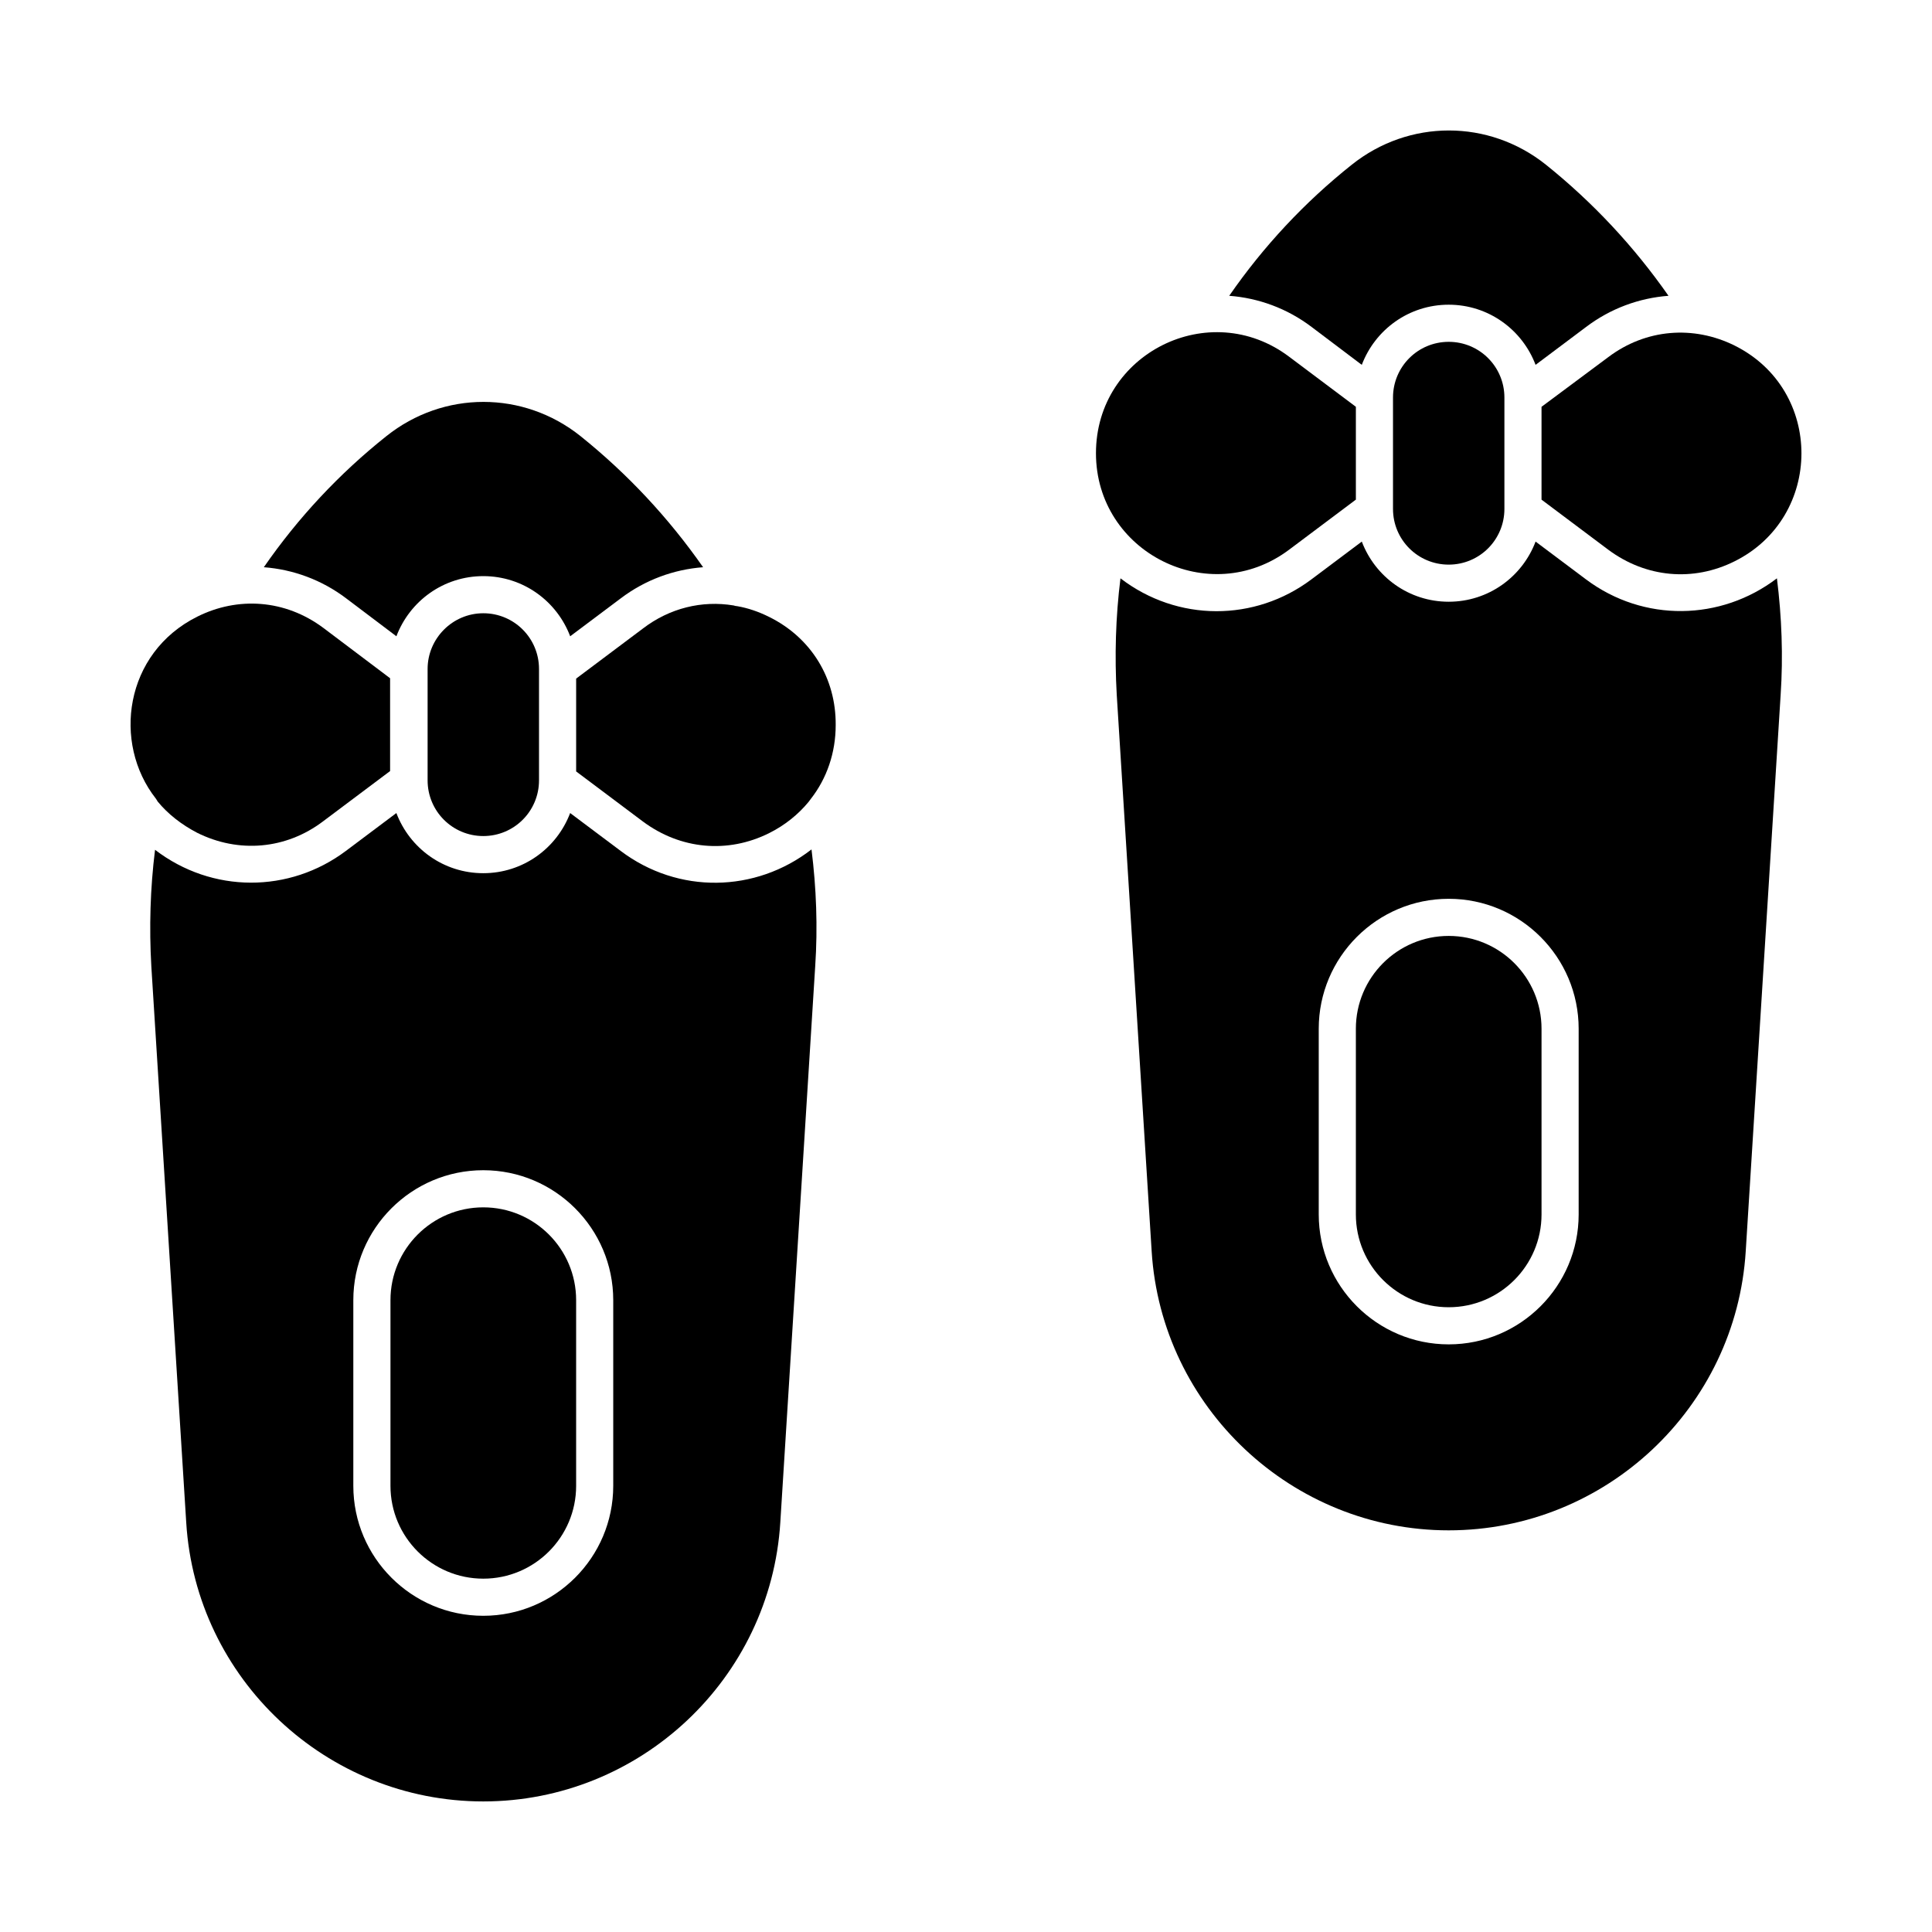 <?xml version="1.0" encoding="UTF-8"?>
<!-- Uploaded to: ICON Repo, www.iconrepo.com, Generator: ICON Repo Mixer Tools -->
<svg fill="#000000" width="800px" height="800px" version="1.1" viewBox="144 144 512 512" xmlns="http://www.w3.org/2000/svg">
 <g>
  <path d="m347.85 307.5c-2.754-1.379-5.609-2.363-8.461-2.856-0.297 0-0.688-0.098-0.984-0.195-8.363-1.379-16.926 0.688-24.008 6.102l-17.711 13.285v24.602l17.711 13.285c9.938 7.379 22.434 8.562 33.457 3.051 4.133-2.066 7.676-4.922 10.43-8.266 0.195-0.297 0.395-0.492 0.59-0.789 4.231-5.41 6.594-12.203 6.594-19.582 0.094-12.402-6.5-23.129-17.617-28.637z"/>
  <path d="m308.48 369.5-13.383-10.035c-3.543 9.348-12.496 15.941-23.027 15.941-10.527 0-19.484-6.594-23.027-15.941l-13.375 10.035c-14.957 11.219-35.426 11.316-50.578-0.297-1.277 10.234-1.574 20.566-0.984 30.898l9.25 147.4c2.559 41.426 37.195 73.898 78.719 73.898s76.16-32.473 78.719-73.996l9.25-147.4c0.688-10.332 0.297-20.664-0.984-30.898-14.855 11.512-35.324 11.906-50.578 0.395zm-1.965 168.26c0 18.992-15.449 34.441-34.441 34.441s-34.441-15.449-34.441-34.441v-49.199c0-18.992 15.449-34.441 34.441-34.441s34.441 15.449 34.441 34.441z"/>
  <path d="m504.89 240.69c3.543-9.348 12.496-15.941 23.027-15.941 10.527 0 19.484 6.594 23.027 15.941l13.379-10.035c6.496-4.922 14.07-7.676 21.844-8.266-9.152-13.086-19.977-24.699-32.473-34.734-15.152-12.102-36.309-12.102-51.465 0-12.496 9.938-23.418 21.648-32.473 34.734 7.773 0.59 15.352 3.344 21.844 8.266z"/>
  <path d="m249.05 312.62c3.543-9.348 12.496-15.941 23.027-15.941 10.527 0 19.484 6.594 23.027 15.941l13.379-10.035c6.496-4.922 14.07-7.676 21.844-8.266-9.152-13.086-19.977-24.699-32.473-34.734-15.152-12.102-36.309-12.102-51.465 0-12.496 9.938-23.418 21.648-32.473 34.734 7.773 0.59 15.352 3.344 21.844 8.266z"/>
  <path d="m257.32 321.28v29.52c0 8.168 6.594 14.762 14.762 14.762s14.762-6.594 14.762-14.762v-29.52c0-8.168-6.594-14.762-14.762-14.762-8.168 0.004-14.762 6.695-14.762 14.762z"/>
  <path d="m272.08 463.96c-13.578 0-24.602 11.02-24.602 24.602v49.199c0 13.578 11.02 24.602 24.602 24.602 13.578 0 24.602-11.02 24.602-24.602v-49.199c0-13.578-11.023-24.602-24.602-24.602z"/>
  <path d="m185.78 356.41c2.754 3.344 6.297 6.102 10.43 8.266 11.02 5.512 23.617 4.43 33.457-3.051l17.711-13.285v-24.602l-17.613-13.281c-10.234-7.676-22.828-8.363-33.457-3.051-19.387 9.645-22.535 33.555-11.02 48.215 0.195 0.297 0.395 0.594 0.492 0.789z"/>
  <path d="m552.52 251.81v24.602l17.711 13.285c9.938 7.379 22.434 8.562 33.457 3.051 23.52-11.711 23.715-45.363 0-57.172-10.922-5.41-23.52-4.43-33.457 3.051z"/>
  <path d="m527.92 392.03c-13.578 0-24.602 11.02-24.602 24.602v49.199c0 13.578 11.02 24.602 24.602 24.602 13.578 0 24.602-11.02 24.602-24.602v-49.199c0-13.578-11.02-24.602-24.602-24.602z"/>
  <path d="m564.33 297.56-13.383-10.035c-3.543 9.348-12.496 15.941-23.027 15.941-10.527 0-19.484-6.594-23.027-15.941l-13.379 10.035c-14.957 11.219-35.426 11.316-50.578-0.297-1.277 10.234-1.574 20.566-0.984 30.898l9.25 147.4c2.559 41.426 37.195 73.996 78.719 73.996 41.523 0 76.16-32.473 78.719-73.996l9.25-147.4c0.688-10.332 0.297-20.664-0.984-30.898-14.855 11.32-35.324 11.711-50.574 0.297zm-1.969 168.27c0 18.992-15.449 34.441-34.441 34.441-18.992 0-34.441-15.449-34.441-34.441v-49.199c0-18.992 15.449-34.441 34.441-34.441 18.992 0 34.441 15.449 34.441 34.441z"/>
  <path d="m485.61 289.69 17.711-13.285v-24.602l-17.711-13.285c-21.059-15.844-51.168-0.887-51.168 25.586 0 26.273 30.012 41.43 51.168 25.586z"/>
  <path d="m513.16 249.35v29.52c0 8.168 6.594 14.762 14.762 14.762s14.762-6.594 14.762-14.762v-29.52c0-8.168-6.594-14.762-14.762-14.762-8.172 0-14.762 6.594-14.762 14.762z"/>
 </g>
</svg>